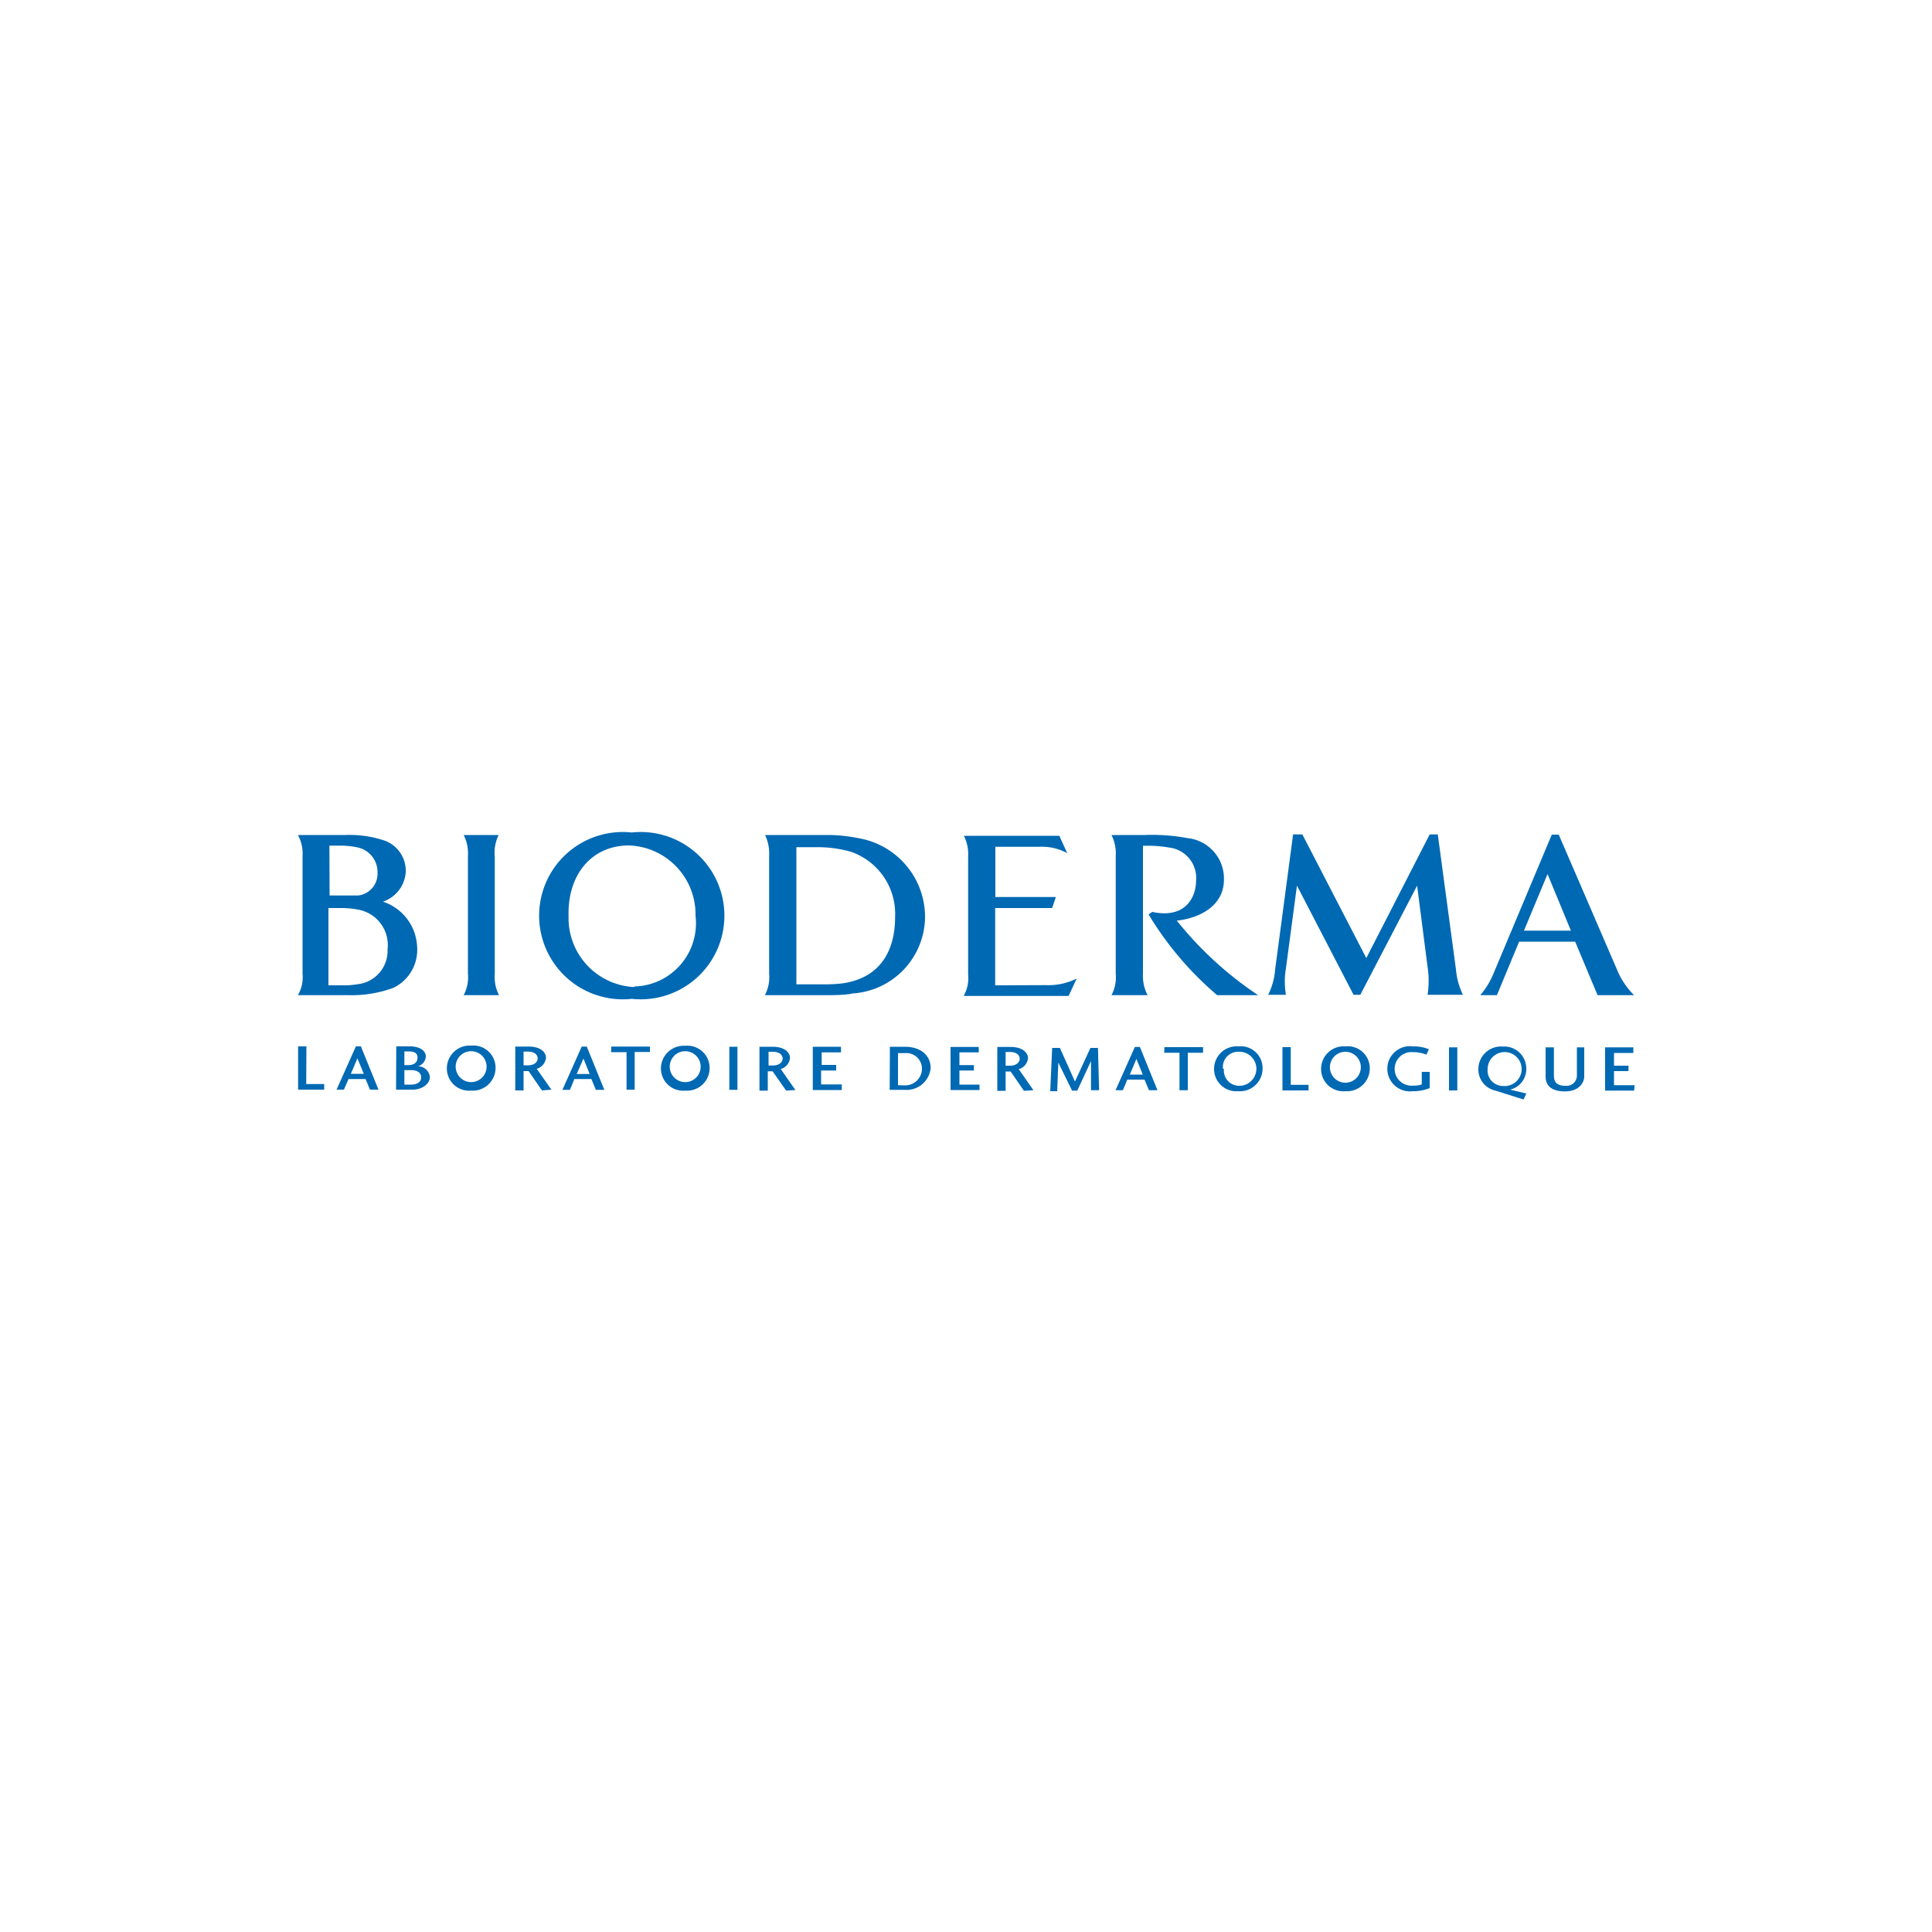 <svg id="Capa_1" data-name="Capa 1" xmlns="http://www.w3.org/2000/svg" viewBox="0 0 100 100"><defs><style>.cls-1{fill:#0069b3;}</style></defs><path class="cls-1" d="M74.42,43.19H74l-3.28,6.4-3.31-6.4h-.48l-.93,7a3.5,3.5,0,0,1-.36,1.3h.92a4.05,4.05,0,0,1,0-1.37l.57-4.28,2.93,5.65h.35l2.94-5.65.54,4.2a4.68,4.68,0,0,1,0,1.45h1.83a3.78,3.78,0,0,1-.36-1.31Z"/><path class="cls-1" d="M32.7,43.09a4.33,4.33,0,1,0,0,8.61,4.33,4.33,0,1,0,0-8.61Zm.13,8a3.57,3.57,0,0,1-3.4-3.66c-.07-2.1,1.15-3.67,3.13-3.67A3.57,3.57,0,0,1,36,47.4,3.27,3.27,0,0,1,32.83,51.06Z"/><path class="cls-1" d="M82.69,51.51h1.89a4,4,0,0,1-.9-1.36l-3-6.95h-.36l-3,7.15a4.22,4.22,0,0,1-.7,1.16h.86l1.15-2.77h2.9Zm-3.81-3.34,1.22-2.93,1.21,2.93Z"/><path class="cls-1" d="M19.82,46.67A1.74,1.74,0,0,0,21,45.16a1.66,1.66,0,0,0-1.12-1.66,5.73,5.73,0,0,0-2-.28H15.42a2,2,0,0,1,.24,1.08v6.09a1.88,1.88,0,0,1-.24,1.12h2.67a6.16,6.16,0,0,0,2.27-.38A2.18,2.18,0,0,0,21.59,49,2.57,2.57,0,0,0,19.82,46.67Zm-2.77-2.9h.59a4.09,4.09,0,0,1,.8.08,1.3,1.3,0,0,1,1.1,1.33,1.13,1.13,0,0,1-1,1.17c-.13,0-.51,0-.64,0h-.84Zm1.66,7.14A6,6,0,0,1,18,51h-1v-4h.75a4.68,4.68,0,0,1,.77.08,1.86,1.86,0,0,1,1.54,2.06A1.74,1.74,0,0,1,18.71,50.91Z"/><path class="cls-1" d="M51.51,51V47h2.95l.19-.57H51.52v-2.6H53.8a2.71,2.71,0,0,1,1.44.33l-.41-.9H49.89a2.1,2.1,0,0,1,.22,1.08v6.09a1.9,1.9,0,0,1-.23,1.12h5.43l.42-.9a3.26,3.26,0,0,1-1.59.34Z"/><path class="cls-1" d="M44.47,43.39A8.57,8.57,0,0,0,43,43.22H39.6a2.22,2.22,0,0,1,.21,1.08v6.09a2,2,0,0,1-.22,1.12h3.15c.33,0,1,0,1.4-.09a4,4,0,0,0,3.74-4A4.14,4.14,0,0,0,44.47,43.39ZM43.6,50.9a8.17,8.17,0,0,1-1,.05c-.68,0-1.11,0-1.38,0v-7.1l1.15,0a6.31,6.31,0,0,1,1.68.24,3.4,3.4,0,0,1,2.28,3.37C46.33,49.29,45.5,50.63,43.6,50.9Z"/><path class="cls-1" d="M25.81,43.22H24a2.1,2.1,0,0,1,.22,1.08v6.09A2,2,0,0,1,24,51.51h1.83a2,2,0,0,1-.22-1.07V44.35A2.06,2.06,0,0,1,25.81,43.22Z"/><path class="cls-1" d="M60.91,47.65c1.09-.11,2.44-.71,2.44-2.12a2.1,2.1,0,0,0-1.89-2.15,10,10,0,0,0-2.21-.16H57.53a2.1,2.1,0,0,1,.22,1.08v6.09a2,2,0,0,1-.22,1.12H59.4a2.14,2.14,0,0,1-.24-1.11V43.78a6.53,6.53,0,0,1,1.36.09,1.58,1.58,0,0,1,1.39,1.69c0,.93-.59,2-2.27,1.64l-.19.13A17,17,0,0,0,63,51.51h2.12A18.58,18.58,0,0,1,60.91,47.65Z"/><path class="cls-1" d="M15.85,56.11h.93v.29H15.43V54.16h.43Z"/><path class="cls-1" d="M17.8,56.4h-.38l1-2.24h.26l.91,2.24h-.44l-.23-.55h-.88Zm.7-1.62-.34.8h.67Z"/><path class="cls-1" d="M20.51,54.16h.71c.51,0,.82.23.82.52a.56.56,0,0,1-.41.51.62.62,0,0,1,.62.55c0,.39-.44.66-.89.66H20.5Zm1.29,1.6c0-.21-.17-.37-.52-.37h-.35v.75h.33C21.6,56.14,21.8,56,21.8,55.76Zm-.66-.63c.28,0,.47-.14.47-.38s-.15-.33-.47-.33h-.21v.71Z"/><path class="cls-1" d="M25.65,55.29a1.18,1.18,0,0,1-1.26,1.16,1.15,1.15,0,0,1-1.26-1.16,1.18,1.18,0,0,1,1.26-1.17A1.15,1.15,0,0,1,25.65,55.29Zm-2.06,0a.8.8,0,1,0,.8-.88A.8.8,0,0,0,23.59,55.29Z"/><path class="cls-1" d="M28.05,56.44l-.69-1H27.1v1h-.43V54.17h.7c.6,0,.89.29.89.58a.66.66,0,0,1-.48.57l.76,1.08Zm-.72-1.3c.35,0,.5-.19.5-.36s-.15-.35-.5-.35H27.1v.71Z"/><path class="cls-1" d="M29.5,56.41h-.39l1-2.24h.26l.91,2.24h-.44l-.23-.56h-.88Zm.7-1.62-.35.8h.67Z"/><path class="cls-1" d="M31.64,54.17h2v.28h-.79v1.95h-.42V54.46h-.8Z"/><path class="cls-1" d="M36.73,55.29a1.17,1.17,0,0,1-1.26,1.16,1.15,1.15,0,0,1-1.26-1.16,1.18,1.18,0,0,1,1.26-1.16A1.15,1.15,0,0,1,36.73,55.29Zm-2.06,0a.8.8,0,1,0,.8-.88A.8.8,0,0,0,34.67,55.29Z"/><path class="cls-1" d="M37.75,56.41V54.18h.42v2.23Z"/><path class="cls-1" d="M40.69,56.45l-.7-1h-.25v1h-.43V54.18H40c.6,0,.89.29.89.58a.65.65,0,0,1-.48.57l.76,1.09ZM40,55.15c.35,0,.51-.19.51-.36s-.15-.35-.5-.35h-.23v.71Z"/><path class="cls-1" d="M43.57,56.42h-1.5V54.18h1.46v.29h-1v.65h.75v.29H42.5v.72h1.07Z"/><path class="cls-1" d="M46.06,54.18h.77c.8,0,1.34.42,1.34,1.11a1.25,1.25,0,0,1-1.34,1.12h-.78Zm.78,2a.87.87,0,0,0,.88-.84.81.81,0,0,0-.89-.83h-.35v1.66Z"/><path class="cls-1" d="M50.7,56.42H49.2V54.19h1.46v.28h-1v.66h.75v.28h-.75v.73H50.7Z"/><path class="cls-1" d="M53,56.46l-.69-1h-.26v1h-.43V54.19h.7c.6,0,.89.3.89.58a.66.66,0,0,1-.48.57l.76,1.09Zm-.72-1.3c.34,0,.5-.19.5-.36s-.15-.35-.5-.35h-.23v.71Z"/><path class="cls-1" d="M56.89,56.43h-.42l0-1.51-.71,1.53h-.27L54.78,55l-.06,1.48h-.36l.1-2.24h.4l.78,1.74.8-1.74h.39Z"/><path class="cls-1" d="M58.12,56.43h-.38l1-2.24H59l.91,2.24h-.44l-.23-.55h-.89Zm.7-1.62-.34.81h.67Z"/><path class="cls-1" d="M60.27,54.2h2v.29h-.79v1.94h-.43V54.49h-.79Z"/><path class="cls-1" d="M65.35,55.32a1.17,1.17,0,0,1-1.26,1.16,1.15,1.15,0,0,1-1.25-1.16,1.17,1.17,0,0,1,1.26-1.16A1.13,1.13,0,0,1,65.35,55.32Zm-2,0a.79.79,0,0,0,.8.88.88.88,0,0,0,0-1.76A.79.79,0,0,0,63.3,55.32Z"/><path class="cls-1" d="M66.81,56.15h.92v.29H66.38V54.2h.43Z"/><path class="cls-1" d="M70.9,55.32a1.18,1.18,0,0,1-1.26,1.16,1.15,1.15,0,0,1-1.26-1.16,1.17,1.17,0,0,1,1.26-1.16A1.14,1.14,0,0,1,70.9,55.32Zm-2.06,0a.8.8,0,1,0,.8-.88A.8.8,0,0,0,68.84,55.32Z"/><path class="cls-1" d="M73.13,56.48a1.17,1.17,0,1,1,0-2.32,2.1,2.1,0,0,1,.83.15l-.13.28a1.8,1.8,0,0,0-.68-.13.87.87,0,1,0,0,1.73,1.2,1.2,0,0,0,.44-.06v-.65H74v.84A2.24,2.24,0,0,1,73.13,56.48Z"/><path class="cls-1" d="M75,56.44V54.21h.43v2.23Z"/><path class="cls-1" d="M79,56.6l-.14.31-1.46-.46a1.12,1.12,0,0,1-.88-1.12,1.17,1.17,0,0,1,1.26-1.16A1.14,1.14,0,0,1,79,55.33a1.09,1.09,0,0,1-.84,1.07Zm-2-1.27a.8.8,0,0,0,.79.88.88.88,0,1,0-.79-.88Z"/><path class="cls-1" d="M82,55.7c0,.36-.29.79-1,.79s-1-.31-1-.77V54.21h.43v1.47c0,.35.18.52.6.52a.53.53,0,0,0,.59-.52V54.21H82Z"/><path class="cls-1" d="M84.58,56.45h-1.5V54.21h1.46v.29h-1v.66h.75v.28h-.75v.73h1.07Z"/></svg>